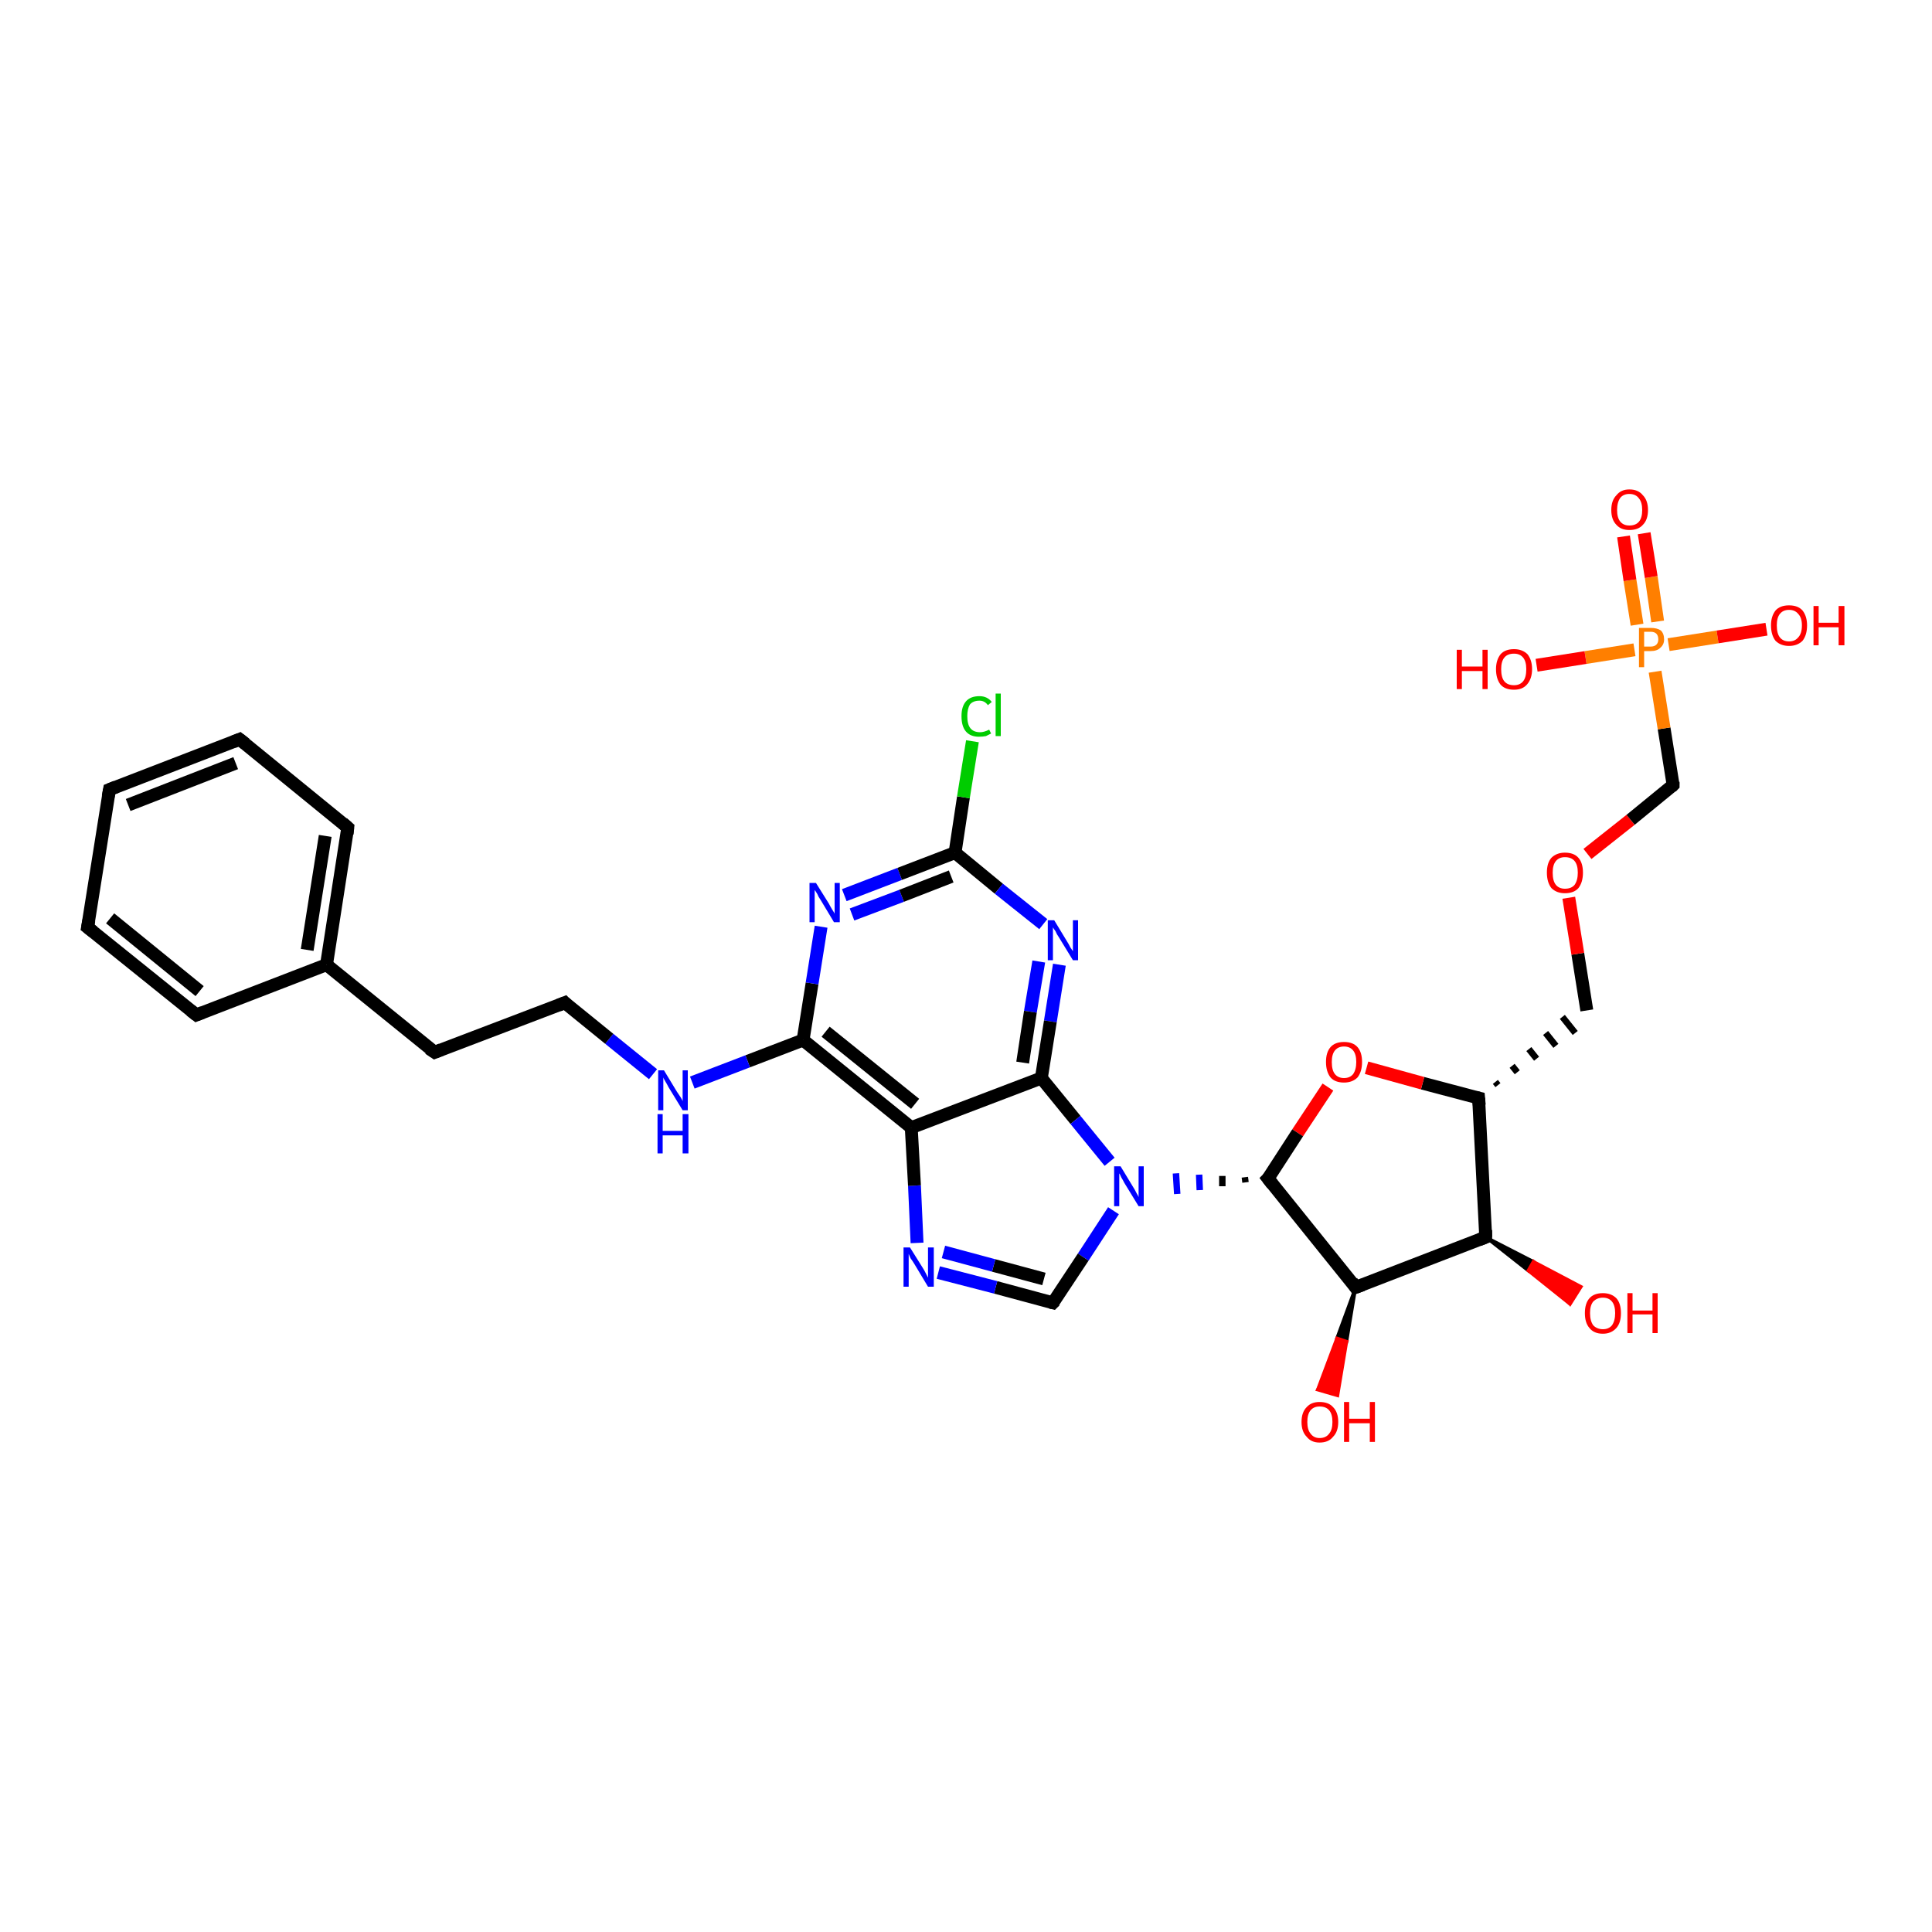<?xml version='1.0' encoding='iso-8859-1'?>
<svg version='1.1' baseProfile='full'
              xmlns='http://www.w3.org/2000/svg'
                      xmlns:rdkit='http://www.rdkit.org/xml'
                      xmlns:xlink='http://www.w3.org/1999/xlink'
                  xml:space='preserve'
width='300px' height='300px' viewBox='0 0 300 300'>
<!-- END OF HEADER -->
<rect style='opacity:1.0;fill:#FFFFFF;stroke:none' width='300.0' height='300.0' x='0.0' y='0.0'> </rect>
<path class='bond-0 atom-1 atom-0' d='M 230.7,192.1 L 238.1,195.9 L 237.3,197.3 Z' style='fill:#000000;fill-rule:evenodd;fill-opacity:1;stroke:#000000;stroke-width:0.5px;stroke-linecap:butt;stroke-linejoin:miter;stroke-opacity:1;' />
<path class='bond-0 atom-1 atom-0' d='M 238.1,195.9 L 243.8,202.5 L 245.5,199.8 Z' style='fill:#FF0000;fill-rule:evenodd;fill-opacity:1;stroke:#FF0000;stroke-width:0.5px;stroke-linecap:butt;stroke-linejoin:miter;stroke-opacity:1;' />
<path class='bond-0 atom-1 atom-0' d='M 238.1,195.9 L 237.3,197.3 L 243.8,202.5 Z' style='fill:#FF0000;fill-rule:evenodd;fill-opacity:1;stroke:#FF0000;stroke-width:0.5px;stroke-linecap:butt;stroke-linejoin:miter;stroke-opacity:1;' />
<path class='bond-1 atom-1 atom-2' d='M 230.7,192.1 L 229.6,170.5' style='fill:none;fill-rule:evenodd;stroke:#000000;stroke-width:2.0px;stroke-linecap:butt;stroke-linejoin:miter;stroke-opacity:1' />
<path class='bond-2 atom-2 atom-3' d='M 232.6,168.5 L 232.2,168.0' style='fill:none;fill-rule:evenodd;stroke:#000000;stroke-width:1.0px;stroke-linecap:butt;stroke-linejoin:miter;stroke-opacity:1' />
<path class='bond-2 atom-2 atom-3' d='M 235.6,166.5 L 234.8,165.5' style='fill:none;fill-rule:evenodd;stroke:#000000;stroke-width:1.0px;stroke-linecap:butt;stroke-linejoin:miter;stroke-opacity:1' />
<path class='bond-2 atom-2 atom-3' d='M 238.6,164.4 L 237.4,162.9' style='fill:none;fill-rule:evenodd;stroke:#000000;stroke-width:1.0px;stroke-linecap:butt;stroke-linejoin:miter;stroke-opacity:1' />
<path class='bond-2 atom-2 atom-3' d='M 241.6,162.4 L 240.0,160.4' style='fill:none;fill-rule:evenodd;stroke:#000000;stroke-width:1.0px;stroke-linecap:butt;stroke-linejoin:miter;stroke-opacity:1' />
<path class='bond-2 atom-2 atom-3' d='M 244.6,160.4 L 242.6,157.9' style='fill:none;fill-rule:evenodd;stroke:#000000;stroke-width:1.0px;stroke-linecap:butt;stroke-linejoin:miter;stroke-opacity:1' />
<path class='bond-3 atom-3 atom-4' d='M 246.4,156.9 L 245.0,148.1' style='fill:none;fill-rule:evenodd;stroke:#000000;stroke-width:2.0px;stroke-linecap:butt;stroke-linejoin:miter;stroke-opacity:1' />
<path class='bond-3 atom-3 atom-4' d='M 245.0,148.1 L 243.6,139.4' style='fill:none;fill-rule:evenodd;stroke:#FF0000;stroke-width:2.0px;stroke-linecap:butt;stroke-linejoin:miter;stroke-opacity:1' />
<path class='bond-4 atom-4 atom-5' d='M 246.5,132.6 L 253.2,127.3' style='fill:none;fill-rule:evenodd;stroke:#FF0000;stroke-width:2.0px;stroke-linecap:butt;stroke-linejoin:miter;stroke-opacity:1' />
<path class='bond-4 atom-4 atom-5' d='M 253.2,127.3 L 259.8,121.9' style='fill:none;fill-rule:evenodd;stroke:#000000;stroke-width:2.0px;stroke-linecap:butt;stroke-linejoin:miter;stroke-opacity:1' />
<path class='bond-5 atom-5 atom-6' d='M 259.8,121.9 L 258.4,113.1' style='fill:none;fill-rule:evenodd;stroke:#000000;stroke-width:2.0px;stroke-linecap:butt;stroke-linejoin:miter;stroke-opacity:1' />
<path class='bond-5 atom-5 atom-6' d='M 258.4,113.1 L 257.0,104.3' style='fill:none;fill-rule:evenodd;stroke:#FF7F00;stroke-width:2.0px;stroke-linecap:butt;stroke-linejoin:miter;stroke-opacity:1' />
<path class='bond-6 atom-6 atom-7' d='M 259.1,100.1 L 266.7,98.9' style='fill:none;fill-rule:evenodd;stroke:#FF7F00;stroke-width:2.0px;stroke-linecap:butt;stroke-linejoin:miter;stroke-opacity:1' />
<path class='bond-6 atom-6 atom-7' d='M 266.7,98.9 L 274.3,97.7' style='fill:none;fill-rule:evenodd;stroke:#FF0000;stroke-width:2.0px;stroke-linecap:butt;stroke-linejoin:miter;stroke-opacity:1' />
<path class='bond-7 atom-6 atom-8' d='M 253.8,100.9 L 246.2,102.1' style='fill:none;fill-rule:evenodd;stroke:#FF7F00;stroke-width:2.0px;stroke-linecap:butt;stroke-linejoin:miter;stroke-opacity:1' />
<path class='bond-7 atom-6 atom-8' d='M 246.2,102.1 L 238.6,103.3' style='fill:none;fill-rule:evenodd;stroke:#FF0000;stroke-width:2.0px;stroke-linecap:butt;stroke-linejoin:miter;stroke-opacity:1' />
<path class='bond-8 atom-6 atom-9' d='M 257.4,96.5 L 256.4,89.6' style='fill:none;fill-rule:evenodd;stroke:#FF7F00;stroke-width:2.0px;stroke-linecap:butt;stroke-linejoin:miter;stroke-opacity:1' />
<path class='bond-8 atom-6 atom-9' d='M 256.4,89.6 L 255.3,82.8' style='fill:none;fill-rule:evenodd;stroke:#FF0000;stroke-width:2.0px;stroke-linecap:butt;stroke-linejoin:miter;stroke-opacity:1' />
<path class='bond-8 atom-6 atom-9' d='M 254.2,97.0 L 253.1,90.1' style='fill:none;fill-rule:evenodd;stroke:#FF7F00;stroke-width:2.0px;stroke-linecap:butt;stroke-linejoin:miter;stroke-opacity:1' />
<path class='bond-8 atom-6 atom-9' d='M 253.1,90.1 L 252.1,83.3' style='fill:none;fill-rule:evenodd;stroke:#FF0000;stroke-width:2.0px;stroke-linecap:butt;stroke-linejoin:miter;stroke-opacity:1' />
<path class='bond-9 atom-2 atom-10' d='M 229.6,170.5 L 220.9,168.2' style='fill:none;fill-rule:evenodd;stroke:#000000;stroke-width:2.0px;stroke-linecap:butt;stroke-linejoin:miter;stroke-opacity:1' />
<path class='bond-9 atom-2 atom-10' d='M 220.9,168.2 L 212.2,165.8' style='fill:none;fill-rule:evenodd;stroke:#FF0000;stroke-width:2.0px;stroke-linecap:butt;stroke-linejoin:miter;stroke-opacity:1' />
<path class='bond-10 atom-10 atom-11' d='M 206.2,168.8 L 201.5,175.9' style='fill:none;fill-rule:evenodd;stroke:#FF0000;stroke-width:2.0px;stroke-linecap:butt;stroke-linejoin:miter;stroke-opacity:1' />
<path class='bond-10 atom-10 atom-11' d='M 201.5,175.9 L 196.9,183.0' style='fill:none;fill-rule:evenodd;stroke:#000000;stroke-width:2.0px;stroke-linecap:butt;stroke-linejoin:miter;stroke-opacity:1' />
<path class='bond-11 atom-11 atom-12' d='M 196.9,183.0 L 210.5,199.9' style='fill:none;fill-rule:evenodd;stroke:#000000;stroke-width:2.0px;stroke-linecap:butt;stroke-linejoin:miter;stroke-opacity:1' />
<path class='bond-12 atom-12 atom-13' d='M 210.5,199.9 L 209.1,208.3 L 207.6,207.8 Z' style='fill:#000000;fill-rule:evenodd;fill-opacity:1;stroke:#000000;stroke-width:0.5px;stroke-linecap:butt;stroke-linejoin:miter;stroke-opacity:1;' />
<path class='bond-12 atom-12 atom-13' d='M 209.1,208.3 L 204.6,215.8 L 207.7,216.7 Z' style='fill:#FF0000;fill-rule:evenodd;fill-opacity:1;stroke:#FF0000;stroke-width:0.5px;stroke-linecap:butt;stroke-linejoin:miter;stroke-opacity:1;' />
<path class='bond-12 atom-12 atom-13' d='M 209.1,208.3 L 207.6,207.8 L 204.6,215.8 Z' style='fill:#FF0000;fill-rule:evenodd;fill-opacity:1;stroke:#FF0000;stroke-width:0.5px;stroke-linecap:butt;stroke-linejoin:miter;stroke-opacity:1;' />
<path class='bond-13 atom-11 atom-14' d='M 193.3,182.8 L 193.4,183.6' style='fill:none;fill-rule:evenodd;stroke:#000000;stroke-width:1.0px;stroke-linecap:butt;stroke-linejoin:miter;stroke-opacity:1' />
<path class='bond-13 atom-11 atom-14' d='M 189.8,182.6 L 189.8,184.2' style='fill:none;fill-rule:evenodd;stroke:#000000;stroke-width:1.0px;stroke-linecap:butt;stroke-linejoin:miter;stroke-opacity:1' />
<path class='bond-13 atom-11 atom-14' d='M 186.2,182.4 L 186.3,184.8' style='fill:none;fill-rule:evenodd;stroke:#0000FF;stroke-width:1.0px;stroke-linecap:butt;stroke-linejoin:miter;stroke-opacity:1' />
<path class='bond-13 atom-11 atom-14' d='M 182.6,182.2 L 182.8,185.4' style='fill:none;fill-rule:evenodd;stroke:#0000FF;stroke-width:1.0px;stroke-linecap:butt;stroke-linejoin:miter;stroke-opacity:1' />
<path class='bond-14 atom-14 atom-15' d='M 172.9,188.0 L 168.2,195.2' style='fill:none;fill-rule:evenodd;stroke:#0000FF;stroke-width:2.0px;stroke-linecap:butt;stroke-linejoin:miter;stroke-opacity:1' />
<path class='bond-14 atom-14 atom-15' d='M 168.2,195.2 L 163.5,202.3' style='fill:none;fill-rule:evenodd;stroke:#000000;stroke-width:2.0px;stroke-linecap:butt;stroke-linejoin:miter;stroke-opacity:1' />
<path class='bond-15 atom-15 atom-16' d='M 163.5,202.3 L 154.6,199.9' style='fill:none;fill-rule:evenodd;stroke:#000000;stroke-width:2.0px;stroke-linecap:butt;stroke-linejoin:miter;stroke-opacity:1' />
<path class='bond-15 atom-15 atom-16' d='M 154.6,199.9 L 145.7,197.6' style='fill:none;fill-rule:evenodd;stroke:#0000FF;stroke-width:2.0px;stroke-linecap:butt;stroke-linejoin:miter;stroke-opacity:1' />
<path class='bond-15 atom-15 atom-16' d='M 162.1,198.6 L 154.3,196.5' style='fill:none;fill-rule:evenodd;stroke:#000000;stroke-width:2.0px;stroke-linecap:butt;stroke-linejoin:miter;stroke-opacity:1' />
<path class='bond-15 atom-15 atom-16' d='M 154.3,196.5 L 146.5,194.4' style='fill:none;fill-rule:evenodd;stroke:#0000FF;stroke-width:2.0px;stroke-linecap:butt;stroke-linejoin:miter;stroke-opacity:1' />
<path class='bond-16 atom-16 atom-17' d='M 142.4,193.0 L 142.0,184.1' style='fill:none;fill-rule:evenodd;stroke:#0000FF;stroke-width:2.0px;stroke-linecap:butt;stroke-linejoin:miter;stroke-opacity:1' />
<path class='bond-16 atom-16 atom-17' d='M 142.0,184.1 L 141.5,175.1' style='fill:none;fill-rule:evenodd;stroke:#000000;stroke-width:2.0px;stroke-linecap:butt;stroke-linejoin:miter;stroke-opacity:1' />
<path class='bond-17 atom-17 atom-18' d='M 141.5,175.1 L 124.7,161.5' style='fill:none;fill-rule:evenodd;stroke:#000000;stroke-width:2.0px;stroke-linecap:butt;stroke-linejoin:miter;stroke-opacity:1' />
<path class='bond-17 atom-17 atom-18' d='M 142.1,171.4 L 128.2,160.2' style='fill:none;fill-rule:evenodd;stroke:#000000;stroke-width:2.0px;stroke-linecap:butt;stroke-linejoin:miter;stroke-opacity:1' />
<path class='bond-18 atom-18 atom-19' d='M 124.7,161.5 L 116.1,164.8' style='fill:none;fill-rule:evenodd;stroke:#000000;stroke-width:2.0px;stroke-linecap:butt;stroke-linejoin:miter;stroke-opacity:1' />
<path class='bond-18 atom-18 atom-19' d='M 116.1,164.8 L 107.5,168.1' style='fill:none;fill-rule:evenodd;stroke:#0000FF;stroke-width:2.0px;stroke-linecap:butt;stroke-linejoin:miter;stroke-opacity:1' />
<path class='bond-19 atom-19 atom-20' d='M 101.4,166.8 L 94.6,161.3' style='fill:none;fill-rule:evenodd;stroke:#0000FF;stroke-width:2.0px;stroke-linecap:butt;stroke-linejoin:miter;stroke-opacity:1' />
<path class='bond-19 atom-19 atom-20' d='M 94.6,161.3 L 87.7,155.7' style='fill:none;fill-rule:evenodd;stroke:#000000;stroke-width:2.0px;stroke-linecap:butt;stroke-linejoin:miter;stroke-opacity:1' />
<path class='bond-20 atom-20 atom-21' d='M 87.7,155.7 L 67.5,163.4' style='fill:none;fill-rule:evenodd;stroke:#000000;stroke-width:2.0px;stroke-linecap:butt;stroke-linejoin:miter;stroke-opacity:1' />
<path class='bond-21 atom-21 atom-22' d='M 67.5,163.4 L 50.7,149.8' style='fill:none;fill-rule:evenodd;stroke:#000000;stroke-width:2.0px;stroke-linecap:butt;stroke-linejoin:miter;stroke-opacity:1' />
<path class='bond-22 atom-22 atom-23' d='M 50.7,149.8 L 54.0,128.5' style='fill:none;fill-rule:evenodd;stroke:#000000;stroke-width:2.0px;stroke-linecap:butt;stroke-linejoin:miter;stroke-opacity:1' />
<path class='bond-22 atom-22 atom-23' d='M 47.7,147.5 L 50.5,129.8' style='fill:none;fill-rule:evenodd;stroke:#000000;stroke-width:2.0px;stroke-linecap:butt;stroke-linejoin:miter;stroke-opacity:1' />
<path class='bond-23 atom-23 atom-24' d='M 54.0,128.5 L 37.2,114.8' style='fill:none;fill-rule:evenodd;stroke:#000000;stroke-width:2.0px;stroke-linecap:butt;stroke-linejoin:miter;stroke-opacity:1' />
<path class='bond-24 atom-24 atom-25' d='M 37.2,114.8 L 17.0,122.6' style='fill:none;fill-rule:evenodd;stroke:#000000;stroke-width:2.0px;stroke-linecap:butt;stroke-linejoin:miter;stroke-opacity:1' />
<path class='bond-24 atom-24 atom-25' d='M 36.6,118.5 L 19.9,125.0' style='fill:none;fill-rule:evenodd;stroke:#000000;stroke-width:2.0px;stroke-linecap:butt;stroke-linejoin:miter;stroke-opacity:1' />
<path class='bond-25 atom-25 atom-26' d='M 17.0,122.6 L 13.6,144.0' style='fill:none;fill-rule:evenodd;stroke:#000000;stroke-width:2.0px;stroke-linecap:butt;stroke-linejoin:miter;stroke-opacity:1' />
<path class='bond-26 atom-26 atom-27' d='M 13.6,144.0 L 30.5,157.6' style='fill:none;fill-rule:evenodd;stroke:#000000;stroke-width:2.0px;stroke-linecap:butt;stroke-linejoin:miter;stroke-opacity:1' />
<path class='bond-26 atom-26 atom-27' d='M 17.1,142.6 L 31.0,153.9' style='fill:none;fill-rule:evenodd;stroke:#000000;stroke-width:2.0px;stroke-linecap:butt;stroke-linejoin:miter;stroke-opacity:1' />
<path class='bond-27 atom-18 atom-28' d='M 124.7,161.5 L 126.1,152.7' style='fill:none;fill-rule:evenodd;stroke:#000000;stroke-width:2.0px;stroke-linecap:butt;stroke-linejoin:miter;stroke-opacity:1' />
<path class='bond-27 atom-18 atom-28' d='M 126.1,152.7 L 127.5,143.9' style='fill:none;fill-rule:evenodd;stroke:#0000FF;stroke-width:2.0px;stroke-linecap:butt;stroke-linejoin:miter;stroke-opacity:1' />
<path class='bond-28 atom-28 atom-29' d='M 131.1,139.0 L 139.7,135.7' style='fill:none;fill-rule:evenodd;stroke:#0000FF;stroke-width:2.0px;stroke-linecap:butt;stroke-linejoin:miter;stroke-opacity:1' />
<path class='bond-28 atom-28 atom-29' d='M 139.7,135.7 L 148.3,132.4' style='fill:none;fill-rule:evenodd;stroke:#000000;stroke-width:2.0px;stroke-linecap:butt;stroke-linejoin:miter;stroke-opacity:1' />
<path class='bond-28 atom-28 atom-29' d='M 132.3,142.0 L 140.0,139.1' style='fill:none;fill-rule:evenodd;stroke:#0000FF;stroke-width:2.0px;stroke-linecap:butt;stroke-linejoin:miter;stroke-opacity:1' />
<path class='bond-28 atom-28 atom-29' d='M 140.0,139.1 L 147.7,136.1' style='fill:none;fill-rule:evenodd;stroke:#000000;stroke-width:2.0px;stroke-linecap:butt;stroke-linejoin:miter;stroke-opacity:1' />
<path class='bond-29 atom-29 atom-30' d='M 148.3,132.4 L 149.6,123.8' style='fill:none;fill-rule:evenodd;stroke:#000000;stroke-width:2.0px;stroke-linecap:butt;stroke-linejoin:miter;stroke-opacity:1' />
<path class='bond-29 atom-29 atom-30' d='M 149.6,123.8 L 151.0,115.1' style='fill:none;fill-rule:evenodd;stroke:#00CC00;stroke-width:2.0px;stroke-linecap:butt;stroke-linejoin:miter;stroke-opacity:1' />
<path class='bond-30 atom-29 atom-31' d='M 148.3,132.4 L 155.1,138.0' style='fill:none;fill-rule:evenodd;stroke:#000000;stroke-width:2.0px;stroke-linecap:butt;stroke-linejoin:miter;stroke-opacity:1' />
<path class='bond-30 atom-29 atom-31' d='M 155.1,138.0 L 162.0,143.5' style='fill:none;fill-rule:evenodd;stroke:#0000FF;stroke-width:2.0px;stroke-linecap:butt;stroke-linejoin:miter;stroke-opacity:1' />
<path class='bond-31 atom-31 atom-32' d='M 164.5,149.8 L 163.1,158.6' style='fill:none;fill-rule:evenodd;stroke:#0000FF;stroke-width:2.0px;stroke-linecap:butt;stroke-linejoin:miter;stroke-opacity:1' />
<path class='bond-31 atom-31 atom-32' d='M 163.1,158.6 L 161.7,167.4' style='fill:none;fill-rule:evenodd;stroke:#000000;stroke-width:2.0px;stroke-linecap:butt;stroke-linejoin:miter;stroke-opacity:1' />
<path class='bond-31 atom-31 atom-32' d='M 161.3,149.3 L 160.0,157.1' style='fill:none;fill-rule:evenodd;stroke:#0000FF;stroke-width:2.0px;stroke-linecap:butt;stroke-linejoin:miter;stroke-opacity:1' />
<path class='bond-31 atom-31 atom-32' d='M 160.0,157.1 L 158.8,165.0' style='fill:none;fill-rule:evenodd;stroke:#000000;stroke-width:2.0px;stroke-linecap:butt;stroke-linejoin:miter;stroke-opacity:1' />
<path class='bond-32 atom-12 atom-1' d='M 210.5,199.9 L 230.7,192.1' style='fill:none;fill-rule:evenodd;stroke:#000000;stroke-width:2.0px;stroke-linecap:butt;stroke-linejoin:miter;stroke-opacity:1' />
<path class='bond-33 atom-32 atom-14' d='M 161.7,167.4 L 167.0,173.9' style='fill:none;fill-rule:evenodd;stroke:#000000;stroke-width:2.0px;stroke-linecap:butt;stroke-linejoin:miter;stroke-opacity:1' />
<path class='bond-33 atom-32 atom-14' d='M 167.0,173.9 L 172.3,180.4' style='fill:none;fill-rule:evenodd;stroke:#0000FF;stroke-width:2.0px;stroke-linecap:butt;stroke-linejoin:miter;stroke-opacity:1' />
<path class='bond-34 atom-32 atom-17' d='M 161.7,167.4 L 141.5,175.1' style='fill:none;fill-rule:evenodd;stroke:#000000;stroke-width:2.0px;stroke-linecap:butt;stroke-linejoin:miter;stroke-opacity:1' />
<path class='bond-35 atom-27 atom-22' d='M 30.5,157.6 L 50.7,149.8' style='fill:none;fill-rule:evenodd;stroke:#000000;stroke-width:2.0px;stroke-linecap:butt;stroke-linejoin:miter;stroke-opacity:1' />
<path d='M 230.7,191.0 L 230.7,192.1 L 229.7,192.5' style='fill:none;stroke:#000000;stroke-width:2.0px;stroke-linecap:butt;stroke-linejoin:miter;stroke-opacity:1;' />
<path d='M 229.7,171.6 L 229.6,170.5 L 229.2,170.4' style='fill:none;stroke:#000000;stroke-width:2.0px;stroke-linecap:butt;stroke-linejoin:miter;stroke-opacity:1;' />
<path d='M 259.5,122.2 L 259.8,121.9 L 259.8,121.4' style='fill:none;stroke:#000000;stroke-width:2.0px;stroke-linecap:butt;stroke-linejoin:miter;stroke-opacity:1;' />
<path d='M 197.2,182.7 L 196.9,183.0 L 197.6,183.9' style='fill:none;stroke:#000000;stroke-width:2.0px;stroke-linecap:butt;stroke-linejoin:miter;stroke-opacity:1;' />
<path d='M 209.9,199.0 L 210.5,199.9 L 211.6,199.5' style='fill:none;stroke:#000000;stroke-width:2.0px;stroke-linecap:butt;stroke-linejoin:miter;stroke-opacity:1;' />
<path d='M 163.8,202.0 L 163.5,202.3 L 163.1,202.2' style='fill:none;stroke:#000000;stroke-width:2.0px;stroke-linecap:butt;stroke-linejoin:miter;stroke-opacity:1;' />
<path d='M 88.0,156.0 L 87.7,155.7 L 86.7,156.1' style='fill:none;stroke:#000000;stroke-width:2.0px;stroke-linecap:butt;stroke-linejoin:miter;stroke-opacity:1;' />
<path d='M 68.5,163.0 L 67.5,163.4 L 66.6,162.8' style='fill:none;stroke:#000000;stroke-width:2.0px;stroke-linecap:butt;stroke-linejoin:miter;stroke-opacity:1;' />
<path d='M 53.9,129.5 L 54.0,128.5 L 53.2,127.8' style='fill:none;stroke:#000000;stroke-width:2.0px;stroke-linecap:butt;stroke-linejoin:miter;stroke-opacity:1;' />
<path d='M 38.1,115.5 L 37.2,114.8 L 36.2,115.2' style='fill:none;stroke:#000000;stroke-width:2.0px;stroke-linecap:butt;stroke-linejoin:miter;stroke-opacity:1;' />
<path d='M 18.0,122.2 L 17.0,122.6 L 16.8,123.7' style='fill:none;stroke:#000000;stroke-width:2.0px;stroke-linecap:butt;stroke-linejoin:miter;stroke-opacity:1;' />
<path d='M 13.8,142.9 L 13.6,144.0 L 14.5,144.7' style='fill:none;stroke:#000000;stroke-width:2.0px;stroke-linecap:butt;stroke-linejoin:miter;stroke-opacity:1;' />
<path d='M 29.6,156.9 L 30.5,157.6 L 31.5,157.2' style='fill:none;stroke:#000000;stroke-width:2.0px;stroke-linecap:butt;stroke-linejoin:miter;stroke-opacity:1;' />
<path class='atom-0' d='M 246.1 203.9
Q 246.1 202.4, 246.8 201.6
Q 247.5 200.8, 248.9 200.8
Q 250.2 200.8, 251.0 201.6
Q 251.7 202.4, 251.7 203.9
Q 251.7 205.4, 251.0 206.2
Q 250.2 207.1, 248.9 207.1
Q 247.5 207.1, 246.8 206.2
Q 246.1 205.4, 246.1 203.9
M 248.9 206.4
Q 249.8 206.4, 250.3 205.8
Q 250.8 205.1, 250.8 203.9
Q 250.8 202.7, 250.3 202.1
Q 249.8 201.5, 248.9 201.5
Q 248.0 201.5, 247.4 202.1
Q 246.9 202.7, 246.9 203.9
Q 246.9 205.1, 247.4 205.8
Q 248.0 206.4, 248.9 206.4
' fill='#FF0000'/>
<path class='atom-0' d='M 252.7 200.8
L 253.5 200.8
L 253.5 203.5
L 256.6 203.5
L 256.6 200.8
L 257.4 200.8
L 257.4 207.0
L 256.6 207.0
L 256.6 204.1
L 253.5 204.1
L 253.5 207.0
L 252.7 207.0
L 252.7 200.8
' fill='#FF0000'/>
<path class='atom-4' d='M 240.2 135.5
Q 240.2 134.0, 240.9 133.2
Q 241.7 132.4, 243.0 132.4
Q 244.4 132.4, 245.1 133.2
Q 245.8 134.0, 245.8 135.5
Q 245.8 137.0, 245.1 137.9
Q 244.4 138.7, 243.0 138.7
Q 241.7 138.7, 240.9 137.9
Q 240.2 137.0, 240.2 135.5
M 243.0 138.0
Q 244.0 138.0, 244.5 137.4
Q 245.0 136.7, 245.0 135.5
Q 245.0 134.3, 244.5 133.7
Q 244.0 133.1, 243.0 133.1
Q 242.1 133.1, 241.6 133.7
Q 241.1 134.3, 241.1 135.5
Q 241.1 136.8, 241.6 137.4
Q 242.1 138.0, 243.0 138.0
' fill='#FF0000'/>
<path class='atom-6' d='M 256.3 97.5
Q 257.3 97.5, 257.9 97.9
Q 258.4 98.4, 258.4 99.3
Q 258.4 100.1, 257.8 100.6
Q 257.3 101.1, 256.3 101.1
L 255.3 101.1
L 255.3 103.6
L 254.5 103.6
L 254.5 97.5
L 256.3 97.5
M 256.3 100.4
Q 256.9 100.4, 257.2 100.1
Q 257.5 99.8, 257.5 99.3
Q 257.5 98.7, 257.2 98.4
Q 256.9 98.1, 256.3 98.1
L 255.3 98.1
L 255.3 100.4
L 256.3 100.4
' fill='#FF7F00'/>
<path class='atom-7' d='M 275.0 97.1
Q 275.0 95.7, 275.7 94.8
Q 276.4 94.0, 277.8 94.0
Q 279.2 94.0, 279.9 94.8
Q 280.6 95.7, 280.6 97.1
Q 280.6 98.6, 279.9 99.5
Q 279.1 100.3, 277.8 100.3
Q 276.5 100.3, 275.7 99.5
Q 275.0 98.6, 275.0 97.1
M 277.8 99.6
Q 278.7 99.6, 279.2 99.0
Q 279.8 98.4, 279.8 97.1
Q 279.8 95.9, 279.2 95.3
Q 278.7 94.7, 277.8 94.7
Q 276.9 94.7, 276.4 95.3
Q 275.9 95.9, 275.9 97.1
Q 275.9 98.4, 276.4 99.0
Q 276.9 99.6, 277.8 99.6
' fill='#FF0000'/>
<path class='atom-7' d='M 281.6 94.1
L 282.4 94.1
L 282.4 96.7
L 285.5 96.7
L 285.5 94.1
L 286.4 94.1
L 286.4 100.2
L 285.5 100.2
L 285.5 97.4
L 282.4 97.4
L 282.4 100.2
L 281.6 100.2
L 281.6 94.1
' fill='#FF0000'/>
<path class='atom-8' d='M 226.2 100.9
L 227.0 100.9
L 227.0 103.5
L 230.2 103.5
L 230.2 100.9
L 231.0 100.9
L 231.0 107.0
L 230.2 107.0
L 230.2 104.2
L 227.0 104.2
L 227.0 107.0
L 226.2 107.0
L 226.2 100.9
' fill='#FF0000'/>
<path class='atom-8' d='M 232.3 103.9
Q 232.3 102.5, 233.0 101.6
Q 233.7 100.8, 235.1 100.8
Q 236.4 100.8, 237.2 101.6
Q 237.9 102.5, 237.9 103.9
Q 237.9 105.4, 237.1 106.3
Q 236.4 107.1, 235.1 107.1
Q 233.7 107.1, 233.0 106.3
Q 232.3 105.4, 232.3 103.9
M 235.1 106.4
Q 236.0 106.4, 236.5 105.8
Q 237.0 105.2, 237.0 103.9
Q 237.0 102.7, 236.5 102.1
Q 236.0 101.5, 235.1 101.5
Q 234.1 101.5, 233.6 102.1
Q 233.1 102.7, 233.1 103.9
Q 233.1 105.2, 233.6 105.8
Q 234.1 106.4, 235.1 106.4
' fill='#FF0000'/>
<path class='atom-9' d='M 250.2 79.2
Q 250.2 77.7, 251.0 76.9
Q 251.7 76.0, 253.0 76.0
Q 254.4 76.0, 255.1 76.9
Q 255.9 77.7, 255.9 79.2
Q 255.9 80.7, 255.1 81.5
Q 254.4 82.3, 253.0 82.3
Q 251.7 82.3, 251.0 81.5
Q 250.2 80.7, 250.2 79.2
M 253.0 81.6
Q 254.0 81.6, 254.5 81.0
Q 255.0 80.4, 255.0 79.2
Q 255.0 78.0, 254.5 77.4
Q 254.0 76.7, 253.0 76.7
Q 252.1 76.7, 251.6 77.3
Q 251.1 78.0, 251.1 79.2
Q 251.1 80.4, 251.6 81.0
Q 252.1 81.6, 253.0 81.6
' fill='#FF0000'/>
<path class='atom-10' d='M 205.9 164.9
Q 205.9 163.4, 206.6 162.6
Q 207.3 161.8, 208.7 161.8
Q 210.1 161.8, 210.8 162.6
Q 211.5 163.4, 211.5 164.9
Q 211.5 166.4, 210.8 167.3
Q 210.0 168.1, 208.7 168.1
Q 207.3 168.1, 206.6 167.3
Q 205.9 166.4, 205.9 164.9
M 208.7 167.4
Q 209.6 167.4, 210.1 166.8
Q 210.6 166.1, 210.6 164.9
Q 210.6 163.7, 210.1 163.1
Q 209.6 162.5, 208.7 162.5
Q 207.8 162.5, 207.3 163.1
Q 206.8 163.7, 206.8 164.9
Q 206.8 166.2, 207.3 166.8
Q 207.8 167.4, 208.7 167.4
' fill='#FF0000'/>
<path class='atom-13' d='M 202.1 220.8
Q 202.1 219.3, 202.9 218.5
Q 203.6 217.7, 204.9 217.7
Q 206.3 217.7, 207.0 218.5
Q 207.8 219.3, 207.8 220.8
Q 207.8 222.3, 207.0 223.1
Q 206.3 224.0, 204.9 224.0
Q 203.6 224.0, 202.9 223.1
Q 202.1 222.3, 202.1 220.8
M 204.9 223.3
Q 205.9 223.3, 206.4 222.6
Q 206.9 222.0, 206.9 220.8
Q 206.9 219.6, 206.4 219.0
Q 205.9 218.4, 204.9 218.4
Q 204.0 218.4, 203.5 219.0
Q 203.0 219.6, 203.0 220.8
Q 203.0 222.0, 203.5 222.6
Q 204.0 223.3, 204.9 223.3
' fill='#FF0000'/>
<path class='atom-13' d='M 208.7 217.7
L 209.5 217.7
L 209.5 220.3
L 212.7 220.3
L 212.7 217.7
L 213.5 217.7
L 213.5 223.9
L 212.7 223.9
L 212.7 221.0
L 209.5 221.0
L 209.5 223.9
L 208.7 223.9
L 208.7 217.7
' fill='#FF0000'/>
<path class='atom-14' d='M 174.0 181.1
L 176.0 184.4
Q 176.2 184.7, 176.5 185.3
Q 176.8 185.8, 176.8 185.9
L 176.8 181.1
L 177.6 181.1
L 177.6 187.3
L 176.8 187.3
L 174.6 183.7
Q 174.4 183.3, 174.1 182.8
Q 173.9 182.3, 173.8 182.2
L 173.8 187.3
L 173.0 187.3
L 173.0 181.1
L 174.0 181.1
' fill='#0000FF'/>
<path class='atom-16' d='M 141.3 193.7
L 143.3 196.9
Q 143.5 197.2, 143.8 197.8
Q 144.1 198.4, 144.1 198.4
L 144.1 193.7
L 145.0 193.7
L 145.0 199.8
L 144.1 199.8
L 142.0 196.3
Q 141.7 195.8, 141.4 195.4
Q 141.2 194.9, 141.1 194.7
L 141.1 199.8
L 140.3 199.8
L 140.3 193.7
L 141.3 193.7
' fill='#0000FF'/>
<path class='atom-19' d='M 103.1 166.2
L 105.1 169.5
Q 105.3 169.8, 105.7 170.4
Q 106.0 170.9, 106.0 171.0
L 106.0 166.2
L 106.8 166.2
L 106.8 172.4
L 106.0 172.4
L 103.8 168.8
Q 103.6 168.4, 103.3 167.9
Q 103.0 167.4, 103.0 167.3
L 103.0 172.4
L 102.2 172.4
L 102.2 166.2
L 103.1 166.2
' fill='#0000FF'/>
<path class='atom-19' d='M 102.1 173.0
L 102.9 173.0
L 102.9 175.6
L 106.0 175.6
L 106.0 173.0
L 106.9 173.0
L 106.9 179.1
L 106.0 179.1
L 106.0 176.3
L 102.9 176.3
L 102.9 179.1
L 102.1 179.1
L 102.1 173.0
' fill='#0000FF'/>
<path class='atom-28' d='M 126.7 137.1
L 128.7 140.3
Q 128.9 140.7, 129.2 141.2
Q 129.6 141.8, 129.6 141.9
L 129.6 137.1
L 130.4 137.1
L 130.4 143.2
L 129.5 143.2
L 127.4 139.7
Q 127.1 139.3, 126.9 138.8
Q 126.6 138.3, 126.5 138.2
L 126.5 143.2
L 125.7 143.2
L 125.7 137.1
L 126.7 137.1
' fill='#0000FF'/>
<path class='atom-30' d='M 149.3 111.2
Q 149.3 109.7, 150.0 108.9
Q 150.7 108.1, 152.1 108.1
Q 153.3 108.1, 154.0 109.0
L 153.4 109.5
Q 152.9 108.8, 152.1 108.8
Q 151.1 108.8, 150.6 109.4
Q 150.2 110.1, 150.2 111.2
Q 150.2 112.5, 150.7 113.1
Q 151.2 113.7, 152.2 113.7
Q 152.8 113.7, 153.6 113.3
L 153.9 113.9
Q 153.5 114.1, 153.1 114.3
Q 152.6 114.4, 152.0 114.4
Q 150.7 114.4, 150.0 113.6
Q 149.3 112.8, 149.3 111.2
' fill='#00CC00'/>
<path class='atom-30' d='M 154.6 107.7
L 155.4 107.7
L 155.4 114.3
L 154.6 114.3
L 154.6 107.7
' fill='#00CC00'/>
<path class='atom-31' d='M 163.7 142.9
L 165.7 146.2
Q 165.9 146.5, 166.2 147.1
Q 166.6 147.7, 166.6 147.7
L 166.6 142.9
L 167.4 142.9
L 167.4 149.1
L 166.6 149.1
L 164.4 145.5
Q 164.1 145.1, 163.9 144.6
Q 163.6 144.2, 163.5 144.0
L 163.5 149.1
L 162.7 149.1
L 162.7 142.9
L 163.7 142.9
' fill='#0000FF'/>
</svg>
